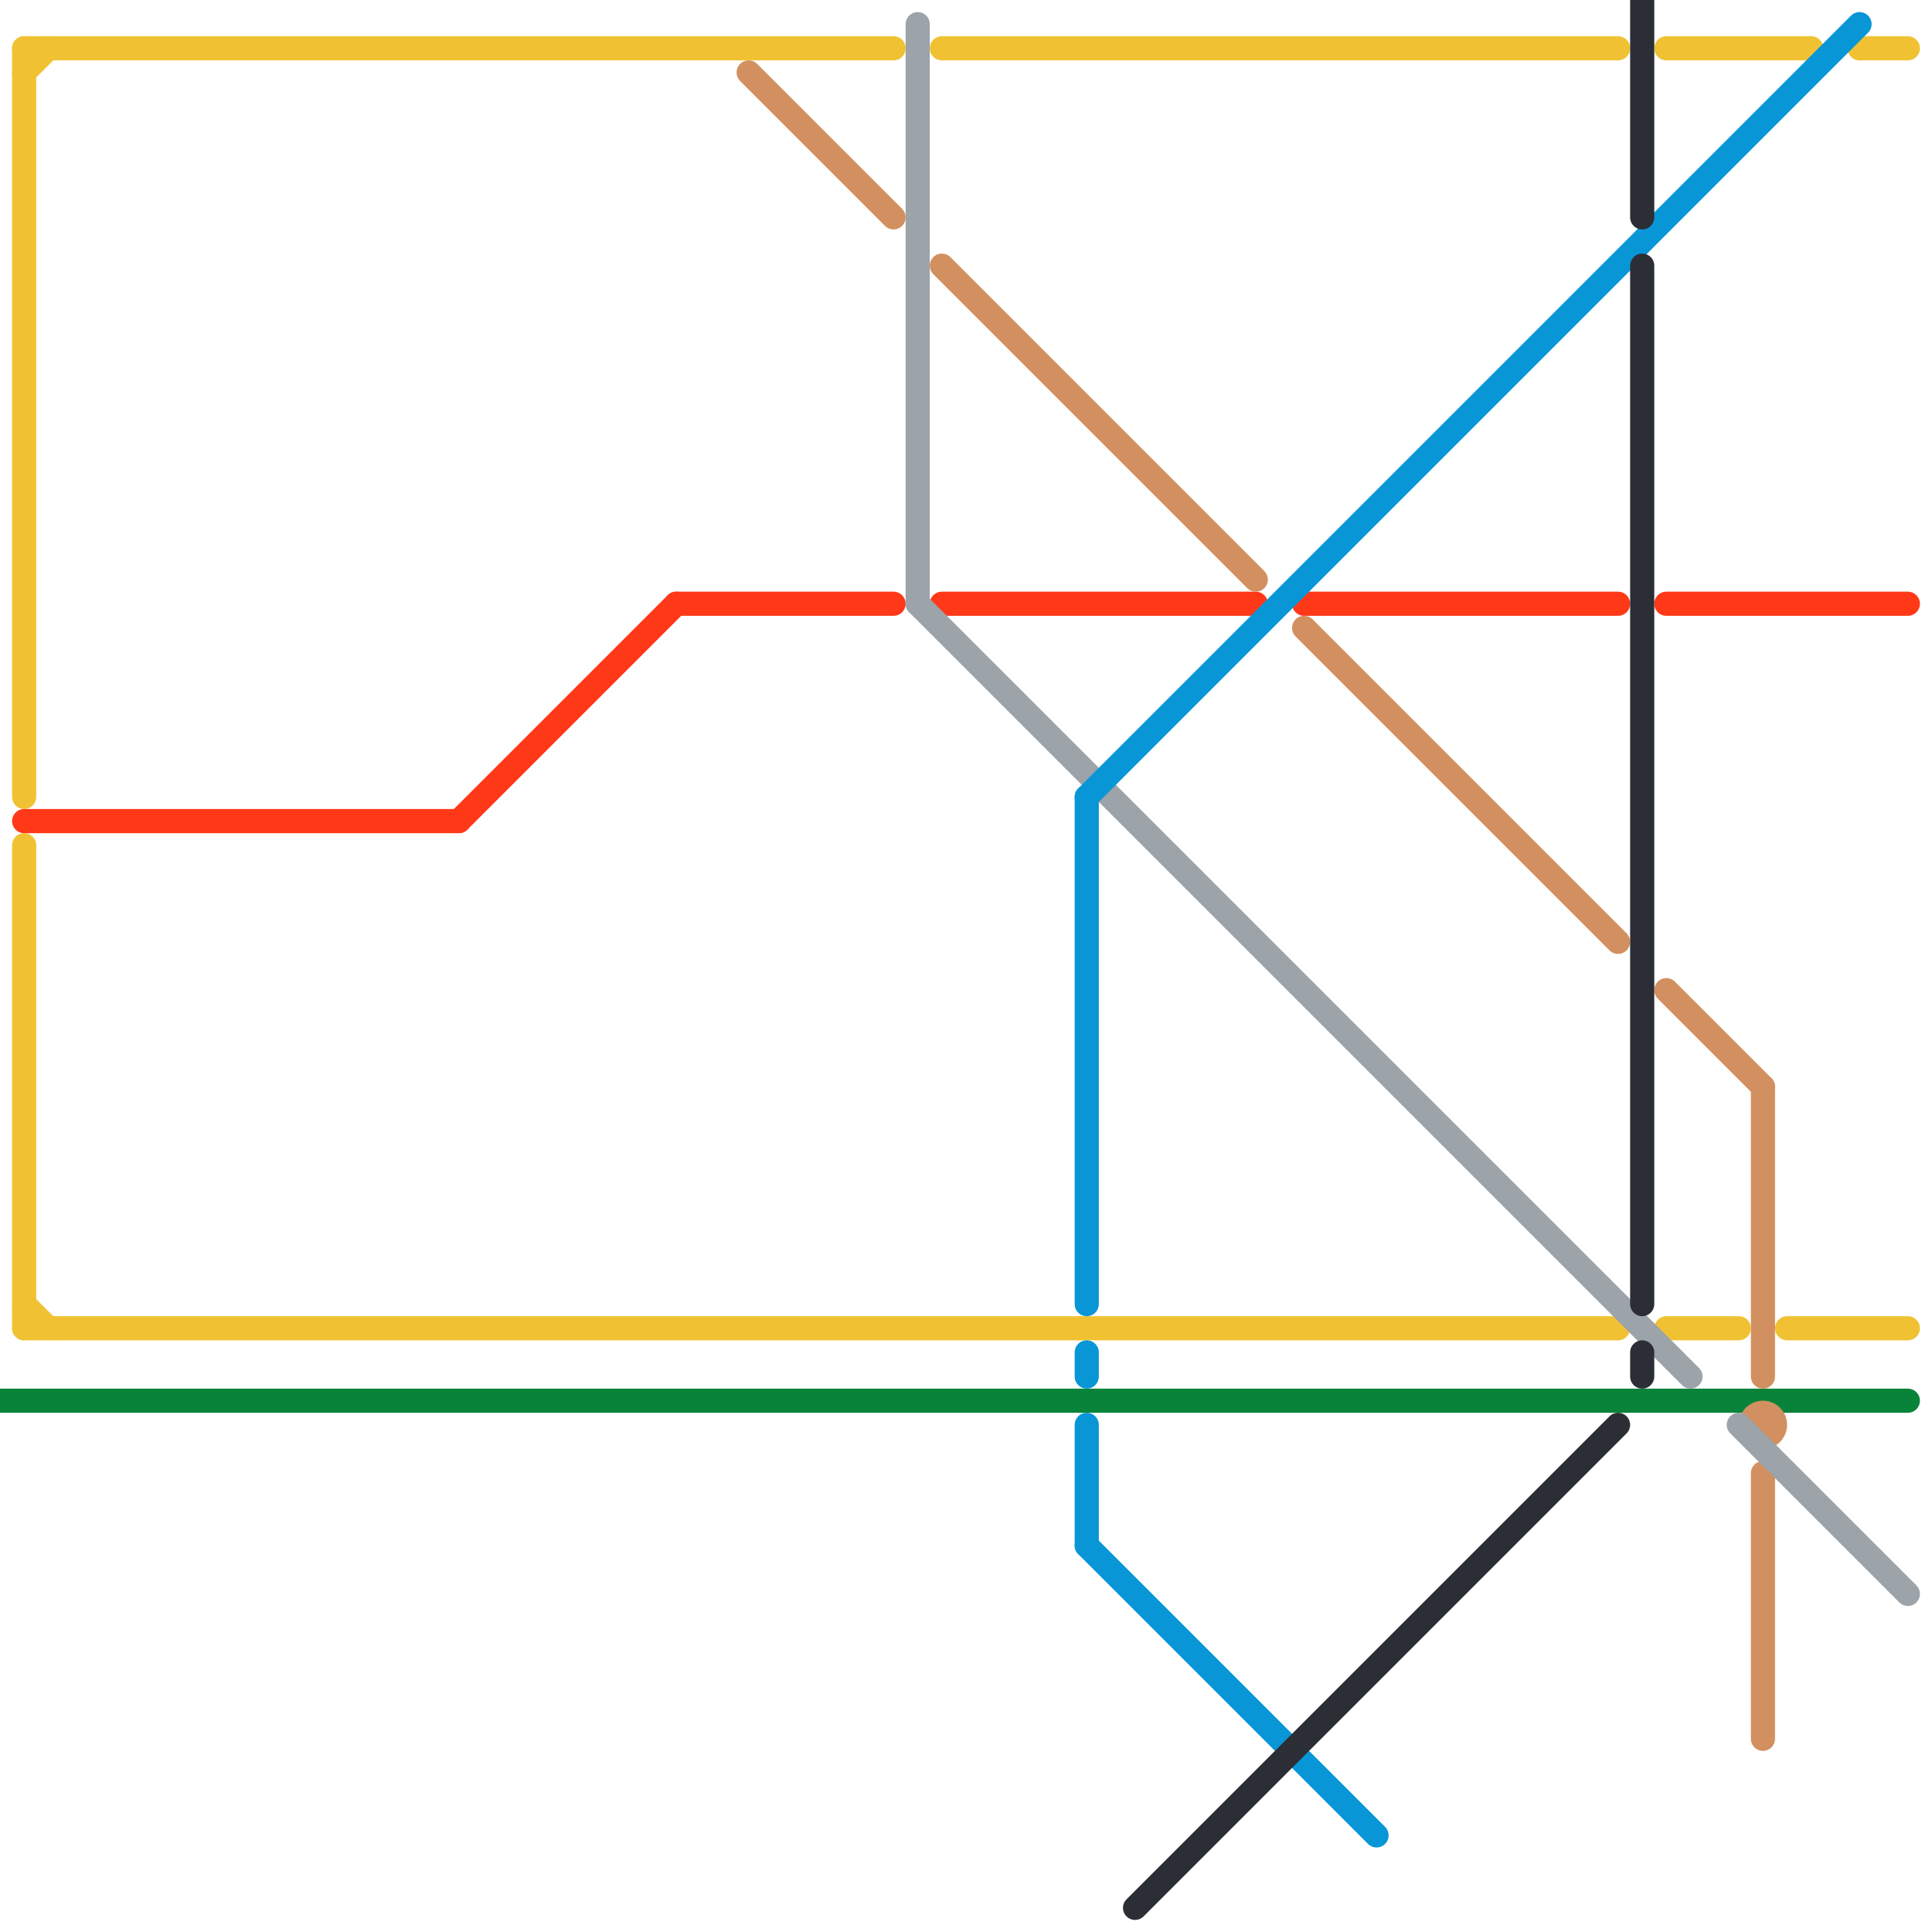 
<svg version="1.1" xmlns="http://www.w3.org/2000/svg" viewBox="0 0 80 80">
<style>text { font: 1px Helvetica; font-weight: 600; white-space: pre; dominant-baseline: central; } line { stroke-width: 1; fill: none; stroke-linecap: round; stroke-linejoin: round; } .c0 { stroke: #09833a } .c1 { stroke: #f0c233 } .c2 { stroke: #ff3818 } .c3 { stroke: #d29060 } .c4 { stroke: #9ca3a9 } .c5 { stroke: #0896d7 } .c6 { stroke: #2c2e35 }</style><defs><g id="wm-xf"><circle r="1.2" fill="#000"/><circle r="0.9" fill="#fff"/><circle r="0.6" fill="#000"/><circle r="0.3" fill="#fff"/></g><g id="wm"><circle r="0.6" fill="#000"/><circle r="0.3" fill="#fff"/></g></defs><line class="c0" x1="0" y1="58" x2="79" y2="58"/><line class="c1" x1="1" y1="3" x2="2" y2="2"/><line class="c1" x1="39" y1="2" x2="67" y2="2"/><line class="c1" x1="77" y1="2" x2="79" y2="2"/><line class="c1" x1="74" y1="55" x2="79" y2="55"/><line class="c1" x1="1" y1="2" x2="1" y2="33"/><line class="c1" x1="69" y1="55" x2="72" y2="55"/><line class="c1" x1="69" y1="2" x2="75" y2="2"/><line class="c1" x1="1" y1="35" x2="1" y2="55"/><line class="c1" x1="1" y1="55" x2="67" y2="55"/><line class="c1" x1="1" y1="2" x2="37" y2="2"/><line class="c1" x1="1" y1="54" x2="2" y2="55"/><line class="c2" x1="1" y1="34" x2="19" y2="34"/><line class="c2" x1="54" y1="25" x2="67" y2="25"/><line class="c2" x1="39" y1="25" x2="52" y2="25"/><line class="c2" x1="69" y1="25" x2="79" y2="25"/><line class="c2" x1="19" y1="34" x2="28" y2="25"/><line class="c2" x1="28" y1="25" x2="37" y2="25"/><line class="c3" x1="69" y1="41" x2="73" y2="45"/><line class="c3" x1="73" y1="61" x2="73" y2="72"/><line class="c3" x1="73" y1="45" x2="73" y2="57"/><line class="c3" x1="31" y1="3" x2="37" y2="9"/><line class="c3" x1="54" y1="26" x2="67" y2="39"/><line class="c3" x1="39" y1="11" x2="52" y2="24"/><circle cx="73" cy="59" r="1" fill="#d29060" /><line class="c4" x1="38" y1="25" x2="70" y2="57"/><line class="c4" x1="38" y1="1" x2="38" y2="25"/><line class="c4" x1="72" y1="59" x2="79" y2="66"/><line class="c5" x1="45" y1="56" x2="45" y2="57"/><line class="c5" x1="45" y1="33" x2="45" y2="54"/><line class="c5" x1="45" y1="59" x2="45" y2="64"/><line class="c5" x1="45" y1="64" x2="57" y2="76"/><line class="c5" x1="45" y1="33" x2="77" y2="1"/><line class="c6" x1="68" y1="0" x2="68" y2="9"/><line class="c6" x1="47" y1="79" x2="67" y2="59"/><line class="c6" x1="68" y1="11" x2="68" y2="54"/><line class="c6" x1="68" y1="56" x2="68" y2="57"/>
</svg>
